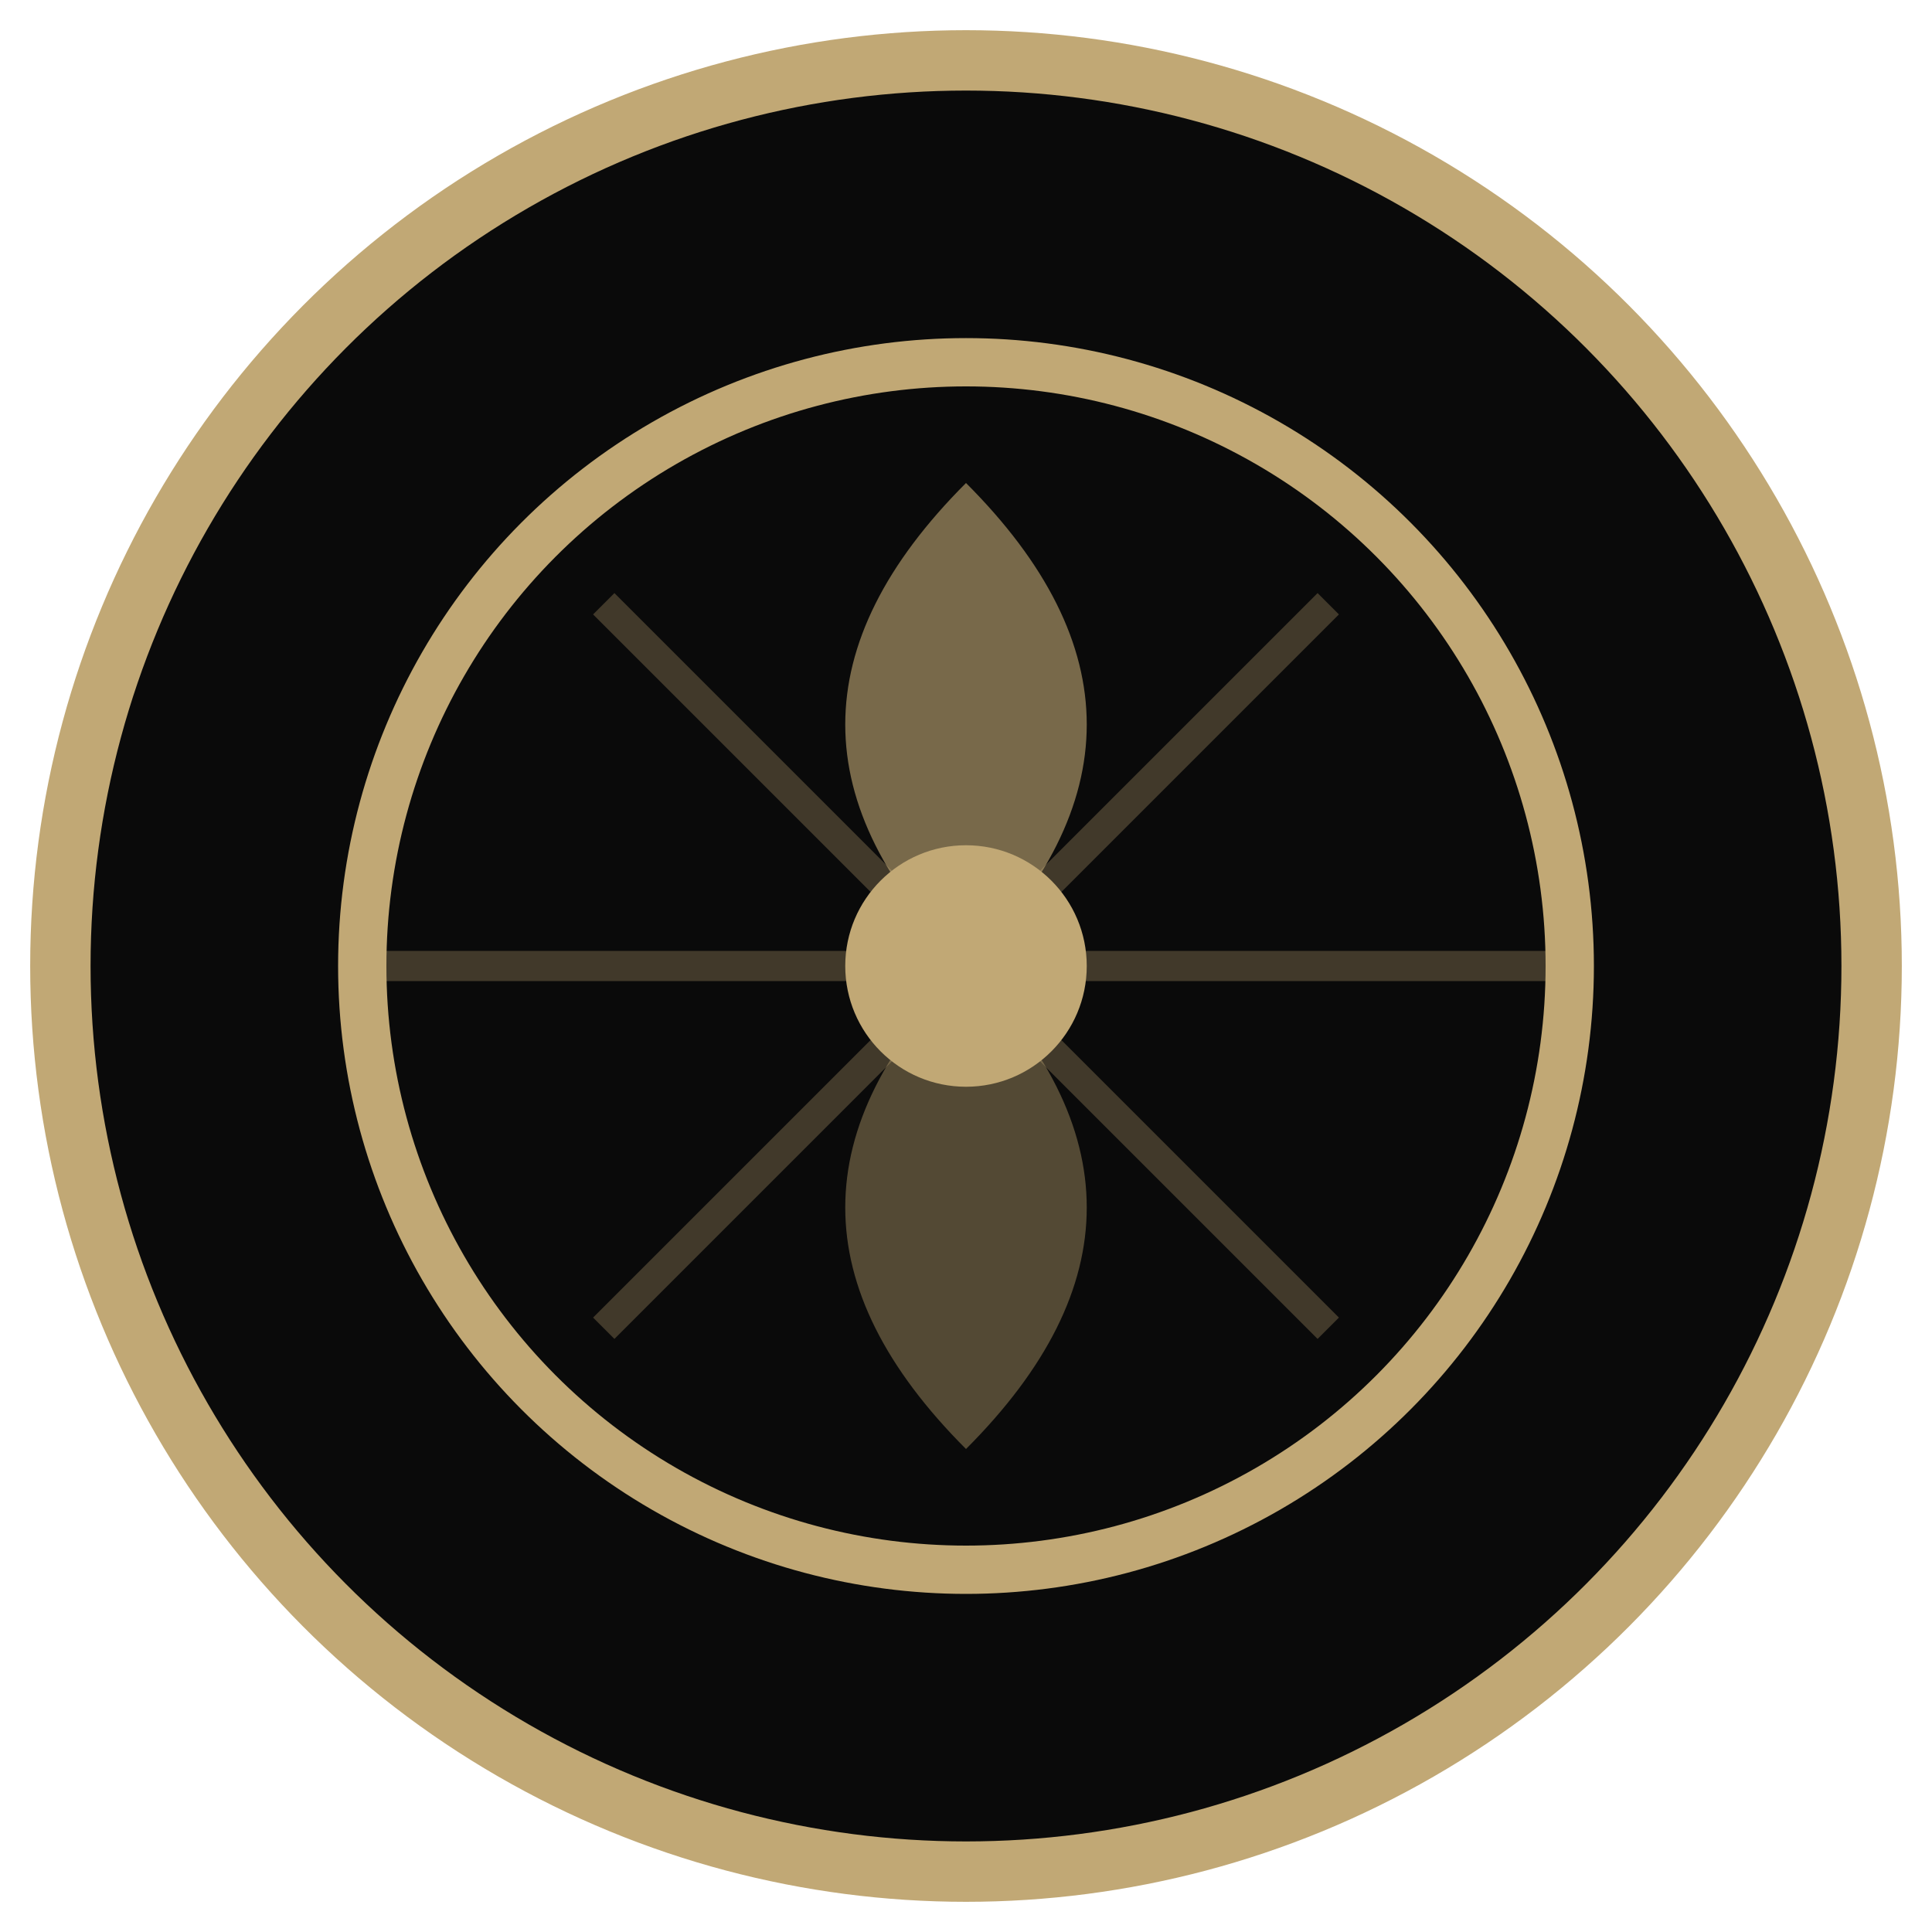 <svg width="32" height="32" viewBox="0 0 32 32" fill="none" xmlns="http://www.w3.org/2000/svg">
    <!-- Background circle -->
    <circle cx="16" cy="16" r="15" fill="#0A0A0A" stroke="#C1A875" stroke-width="1"/>
    <!-- Globe Icon -->
    <circle cx="16" cy="16" r="10" fill="none" stroke="#C1A875" stroke-width="0.8"/>
    <path d="M16 8 Q14 10 14 12 Q14 14 16 16 Q18 14 18 12 Q18 10 16 8" fill="#C1A875" opacity="0.6"/>
    <path d="M16 16 Q14 18 14 20 Q14 22 16 24 Q18 22 18 20 Q18 18 16 16" fill="#C1A875" opacity="0.4"/>
    <line x1="6" y1="16" x2="26" y2="16" stroke="#C1A875" stroke-width="0.5" opacity="0.3"/>
    <line x1="10" y1="10" x2="22" y2="22" stroke="#C1A875" stroke-width="0.5" opacity="0.3"/>
    <line x1="10" y1="22" x2="22" y2="10" stroke="#C1A875" stroke-width="0.5" opacity="0.3"/>
    <!-- Central dot -->
    <circle cx="16" cy="16" r="2" fill="#C1A875"/>
</svg>


